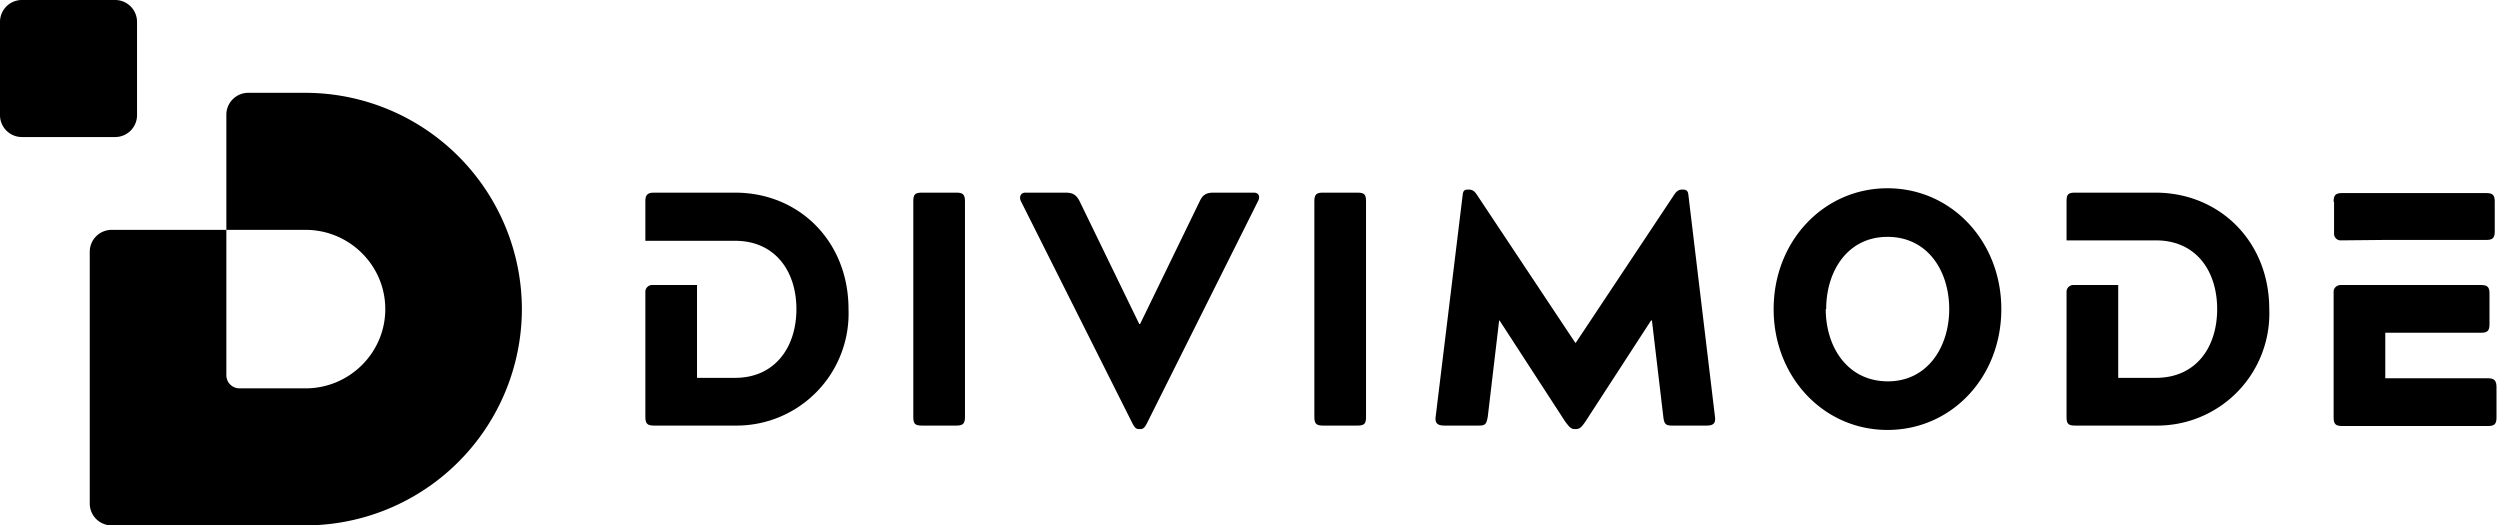 <svg xmlns="http://www.w3.org/2000/svg" stroke-linejoin="round" stroke-miterlimit="2" viewBox="0 0 571 120"><path fill="currentColor" d="M51.7 52.5h18.1c10 0 18.2 8.1 18.2 18.1 0 10-8.2 18.1-18.2 18.1H54.7a3 3 0 01-3-3V52.5zm18.1-31.3H56.7a5 5 0 00-5 5v26.3H25.5a5 5 0 00-5 5V115a5 5 0 005 5h44.3a49.5 49.5 0 0049.4-49.4 49.5 49.5 0 00-49.4-49.4zM0 26.3a5 5 0 005 5h21.3a5 5 0 005-5V5a5 5 0 00-5-5H5a5 5 0 00-5 5v21.3z"/><g fill="currentColor"><path d="M208.6 95.2c0 1.6.4 2 2 2h7.8c1.5 0 2-.4 2-2V46c0-1.6-.5-2-2-2h-7.8c-1.6 0-2 .4-2 2v49zM258.7 96.8c.4.7.7 1.2 1.4 1.2h.4c.7 0 1-.5 1.4-1.2L287.3 46c.6-1.1.2-2-.9-2h-9.2c-1.7 0-2.5.5-3.2 2L260.4 74h-.2l-13.6-28c-.7-1.4-1.5-2-3.2-2h-9.2c-1.1 0-1.5 1-1 2l25.5 50.8zM300.2 95.2c0 1.6.5 2 2 2h7.8c1.6 0 2-.4 2-2V46c0-1.6-.4-2-2-2h-7.8c-1.5 0-2 .4-2 2v49zM342.5 73.2l15 23.1c1 1.3 1.3 1.7 2.2 1.7h.2c.9 0 1.3-.4 2.2-1.7l15-23.1h.2l2.6 22c.2 1.6.5 2 2 2h7.9c1.5 0 2.1-.5 1.9-2l-6.1-50.9c-.1-.7-.5-1-1.2-1h-.2c-.7 0-1.2.3-1.7 1l-22.6 34h-.1l-22.6-34c-.5-.7-1-1-1.7-1h-.3c-.7 0-1 .3-1.1 1l-6.2 50.9c-.2 1.5.5 2 2 2h7.9c1.5 0 1.7-.4 2-2l2.6-22zM405.1 70.6c0 15.5 11.4 27.6 26 27.6s26-12 26-27.6c0-15.5-11.4-27.6-26-27.6s-26 12.1-26 27.6zm12 0c0-8.7 4.9-16.5 14-16.5 9.2 0 14.1 7.8 14.1 16.5s-5 16.5-14 16.5c-9.2 0-14.2-7.8-14.2-16.5zM533 66.6c0-.8.7-1.5 1.6-1.5h32c1.5 0 2 .4 2 2V74c0 1.6-.5 2-2 2h-21.8v10.4h23.4c1.5 0 2 .5 2 2.1v6.8c0 1.6-.5 2-2 2H535c-1.5 0-2-.4-2-2V66.6zm0-20.5c0-1.6.5-2 2-2h32.8c1.5 0 2 .4 2 2v6.7c0 1.6-.5 2-2 2h-23l-10.2.1a1.5 1.5 0 01-1.5-1.5v-7.3zM472 46c0-1.5.3-2 1.9-2h18.4c14.6 0 26 11.1 26 26.6a25.6 25.6 0 01-26 26.6H474c-1.6 0-2-.4-2-2V66.6c0-.8.7-1.5 1.5-1.5h10.3v21.2h8.6c9.2 0 14-7 14-15.7s-4.8-15.7-14-15.7H472v-8.8zM147.4 46c0-1.5.5-2 2-2h18.5c14.6 0 25.9 11.1 25.9 26.6a25.6 25.6 0 01-26 26.6h-18.4c-1.5 0-2-.4-2-2V66.6c0-.8.7-1.5 1.5-1.5h10.3v21.2h8.7c9.1 0 14-7 14-15.7S177 55 167.9 55h-20.5v-8.8z"/></g></svg>
